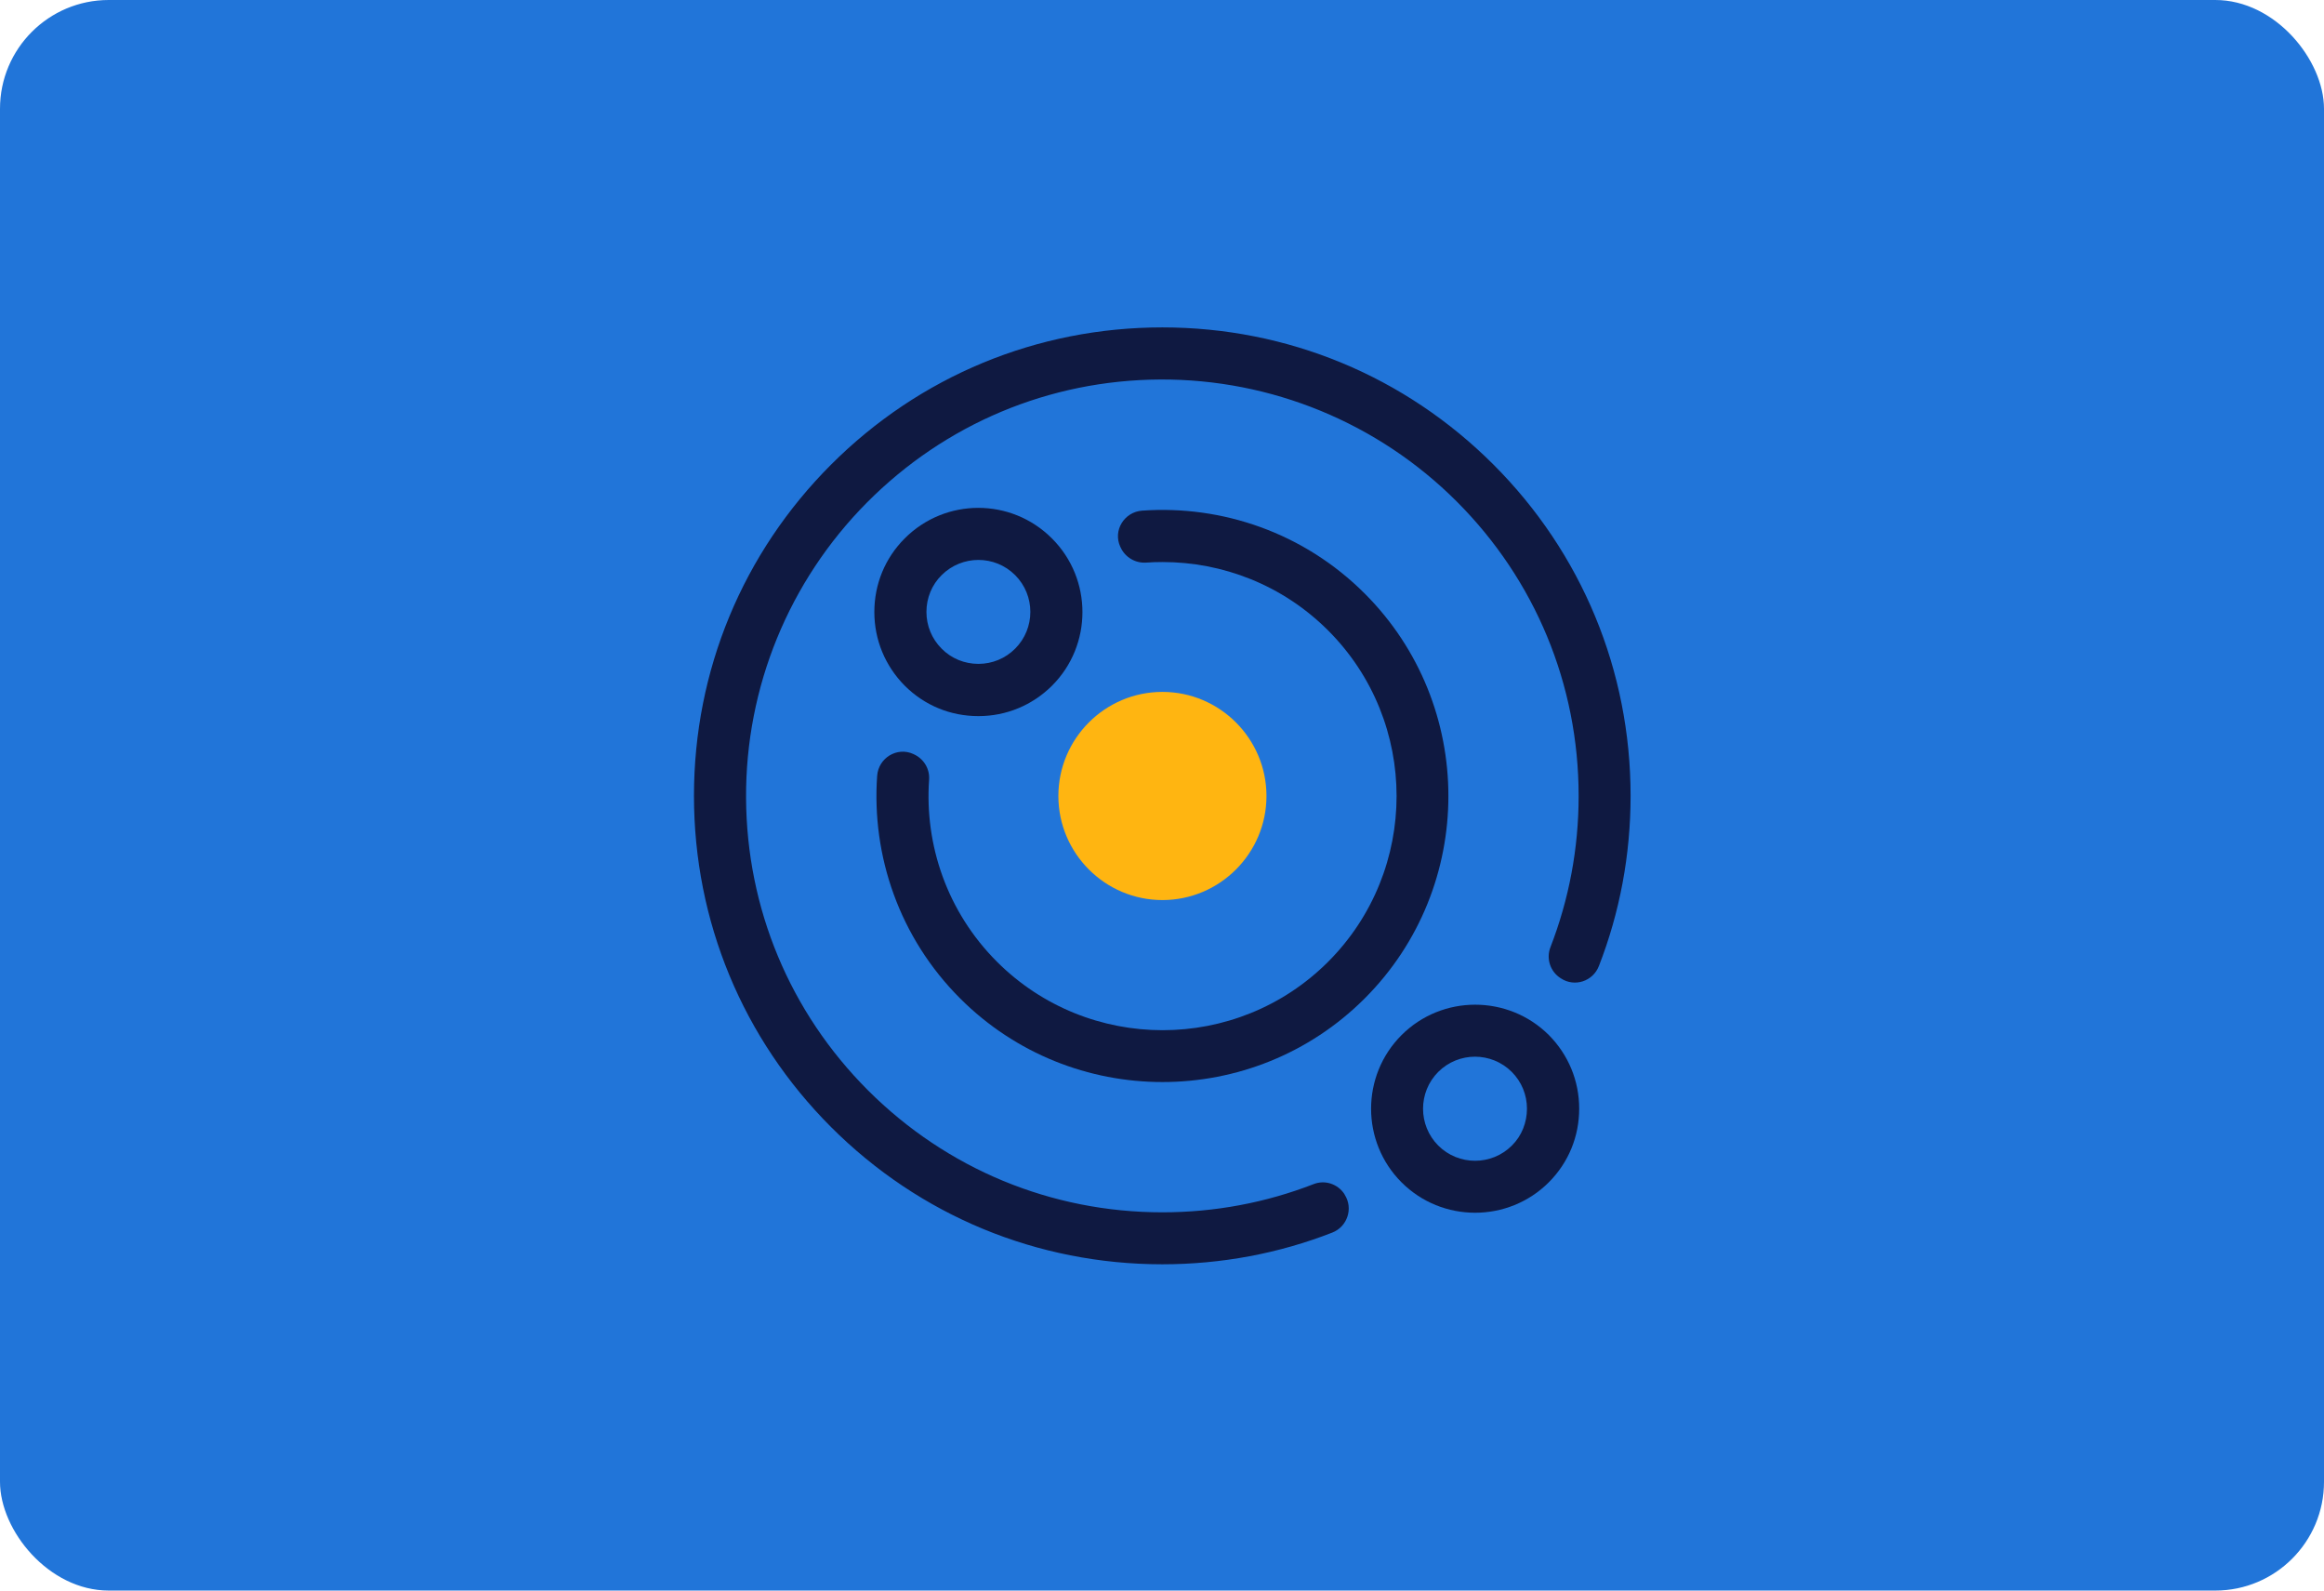 <?xml version="1.0" encoding="UTF-8"?>
<svg width="171px" height="117px" viewBox="0 0 171 117" version="1.1" xmlns="http://www.w3.org/2000/svg" xmlns:xlink="http://www.w3.org/1999/xlink">
    <!-- Generator: Sketch 63.1 (92452) - https://sketch.com -->
    <title>Group 26</title>
    <desc>Created with Sketch.</desc>
    <g id="current" stroke="none" stroke-width="1" fill="none" fill-rule="evenodd">
        <g id="RT-case-study" transform="translate(-572, -1703)">
            <g id="Group-26" transform="translate(572, 1703)">
                <g id="Group-7" fill="#2175D9">
                    <rect id="Rectangle-Copy-3" x="0" y="0" width="171" height="117" rx="8"></rect>
                </g>
                <g id="KnowledgeCenter_illustration_UseBackgroundBlue_RGB" transform="translate(51, 24)" fill-rule="nonzero">
                    <g id="Laag_1">
                        <g id="Group" transform="translate(13.261, 13.261)" fill="#0F1941">
                            <path d="M38.862,38.882 C35.878,41.866 35.878,46.725 38.862,49.709 C40.354,51.201 42.312,51.947 44.28,51.947 C46.238,51.947 48.207,51.201 49.699,49.709 C51.149,48.259 51.936,46.342 51.936,44.291 C51.936,42.239 51.139,40.323 49.699,38.872 C46.705,35.899 41.845,35.899 38.862,38.882 Z M46.984,47.005 C45.492,48.497 43.058,48.497 41.566,47.005 C40.074,45.513 40.074,43.078 41.566,41.586 C42.312,40.841 43.296,40.468 44.27,40.468 C45.244,40.468 46.228,40.841 46.974,41.586 C47.699,42.312 48.093,43.275 48.093,44.291 C48.093,45.306 47.709,46.29 46.984,47.005 Z" id="Shape"></path>
                            <path d="M2.31,2.341 C0.86,3.792 0.073,5.709 0.073,7.76 C0.073,9.801 0.87,11.728 2.31,13.178 C3.761,14.629 5.677,15.416 7.729,15.416 C9.78,15.416 11.697,14.618 13.147,13.178 C16.131,10.195 16.131,5.336 13.147,2.352 C10.153,-0.653 5.305,-0.653 2.31,2.341 Z M10.433,10.454 C9.708,11.179 8.744,11.573 7.729,11.573 C6.714,11.573 5.74,11.179 5.025,10.454 C4.3,9.728 3.906,8.765 3.906,7.75 C3.906,6.734 4.3,5.76 5.025,5.045 C5.771,4.3 6.755,3.927 7.729,3.927 C8.713,3.927 9.687,4.3 10.433,5.045 C11.925,6.537 11.925,8.962 10.433,10.454 Z" id="Shape"></path>
                        </g>
                        <path d="M34.531,26.895 C30.304,26.895 26.875,30.335 26.875,34.552 C26.875,38.768 30.314,42.208 34.531,42.208 C38.748,42.208 42.187,38.768 42.187,34.552 C42.187,30.335 38.748,26.895 34.531,26.895 Z" id="Shape" fill="#FFB511"></path>
                        <path d="M47.927,63.841 C47.43,63.084 46.487,62.773 45.648,63.105 C42.156,64.462 38.395,65.177 34.531,65.177 C26.346,65.177 18.659,61.986 12.868,56.205 C7.118,50.455 3.937,42.819 3.895,34.697 C3.854,26.554 7.045,18.763 12.774,12.982 C18.535,7.18 26.201,3.958 34.365,3.916 C42.54,3.875 50.403,7.107 56.184,12.888 C61.965,18.669 65.156,26.367 65.156,34.552 C65.156,38.416 64.441,42.167 63.084,45.668 C62.753,46.508 63.064,47.461 63.82,47.948 C63.83,47.958 63.841,47.958 63.851,47.968 C64.856,48.632 66.213,48.186 66.648,47.057 C68.182,43.12 68.979,38.893 68.979,34.541 C68.979,25.341 65.395,16.68 58.888,10.174 C52.382,3.668 43.731,0.083 34.521,0.083 C25.31,0.083 16.659,3.668 10.153,10.174 C3.647,16.68 0.062,25.331 0.062,34.541 C0.062,43.752 3.647,52.403 10.153,58.909 C16.659,65.415 25.31,69 34.521,69 C38.872,69 43.099,68.202 47.026,66.669 C48.145,66.234 48.59,64.877 47.937,63.872 C47.937,63.872 47.927,63.861 47.927,63.841 Z" id="Shape" fill="#0F1941"></path>
                        <path d="M49.419,19.664 C44.933,15.178 38.914,13.147 33.039,13.562 C31.723,13.655 30.874,15.023 31.433,16.224 C31.444,16.235 31.444,16.245 31.454,16.266 C31.786,16.991 32.532,17.436 33.329,17.385 C33.733,17.354 34.137,17.343 34.541,17.343 C38.955,17.343 43.368,19.022 46.725,22.378 C53.439,29.092 53.439,40.022 46.725,46.746 C40.012,53.459 29.082,53.459 22.358,46.746 C18.69,43.078 17.022,38.147 17.364,33.34 C17.416,32.552 16.97,31.817 16.245,31.485 C16.235,31.475 16.224,31.475 16.204,31.464 C15.002,30.915 13.634,31.755 13.541,33.07 C13.127,38.945 15.168,44.964 19.643,49.44 C23.746,53.542 29.144,55.594 34.531,55.594 C39.929,55.594 45.316,53.542 49.419,49.44 C57.624,41.234 57.624,27.869 49.419,19.664 Z" id="Shape" fill="#0F1941"></path>
                    </g>
                </g>
            </g>
        </g>
    </g>
</svg>